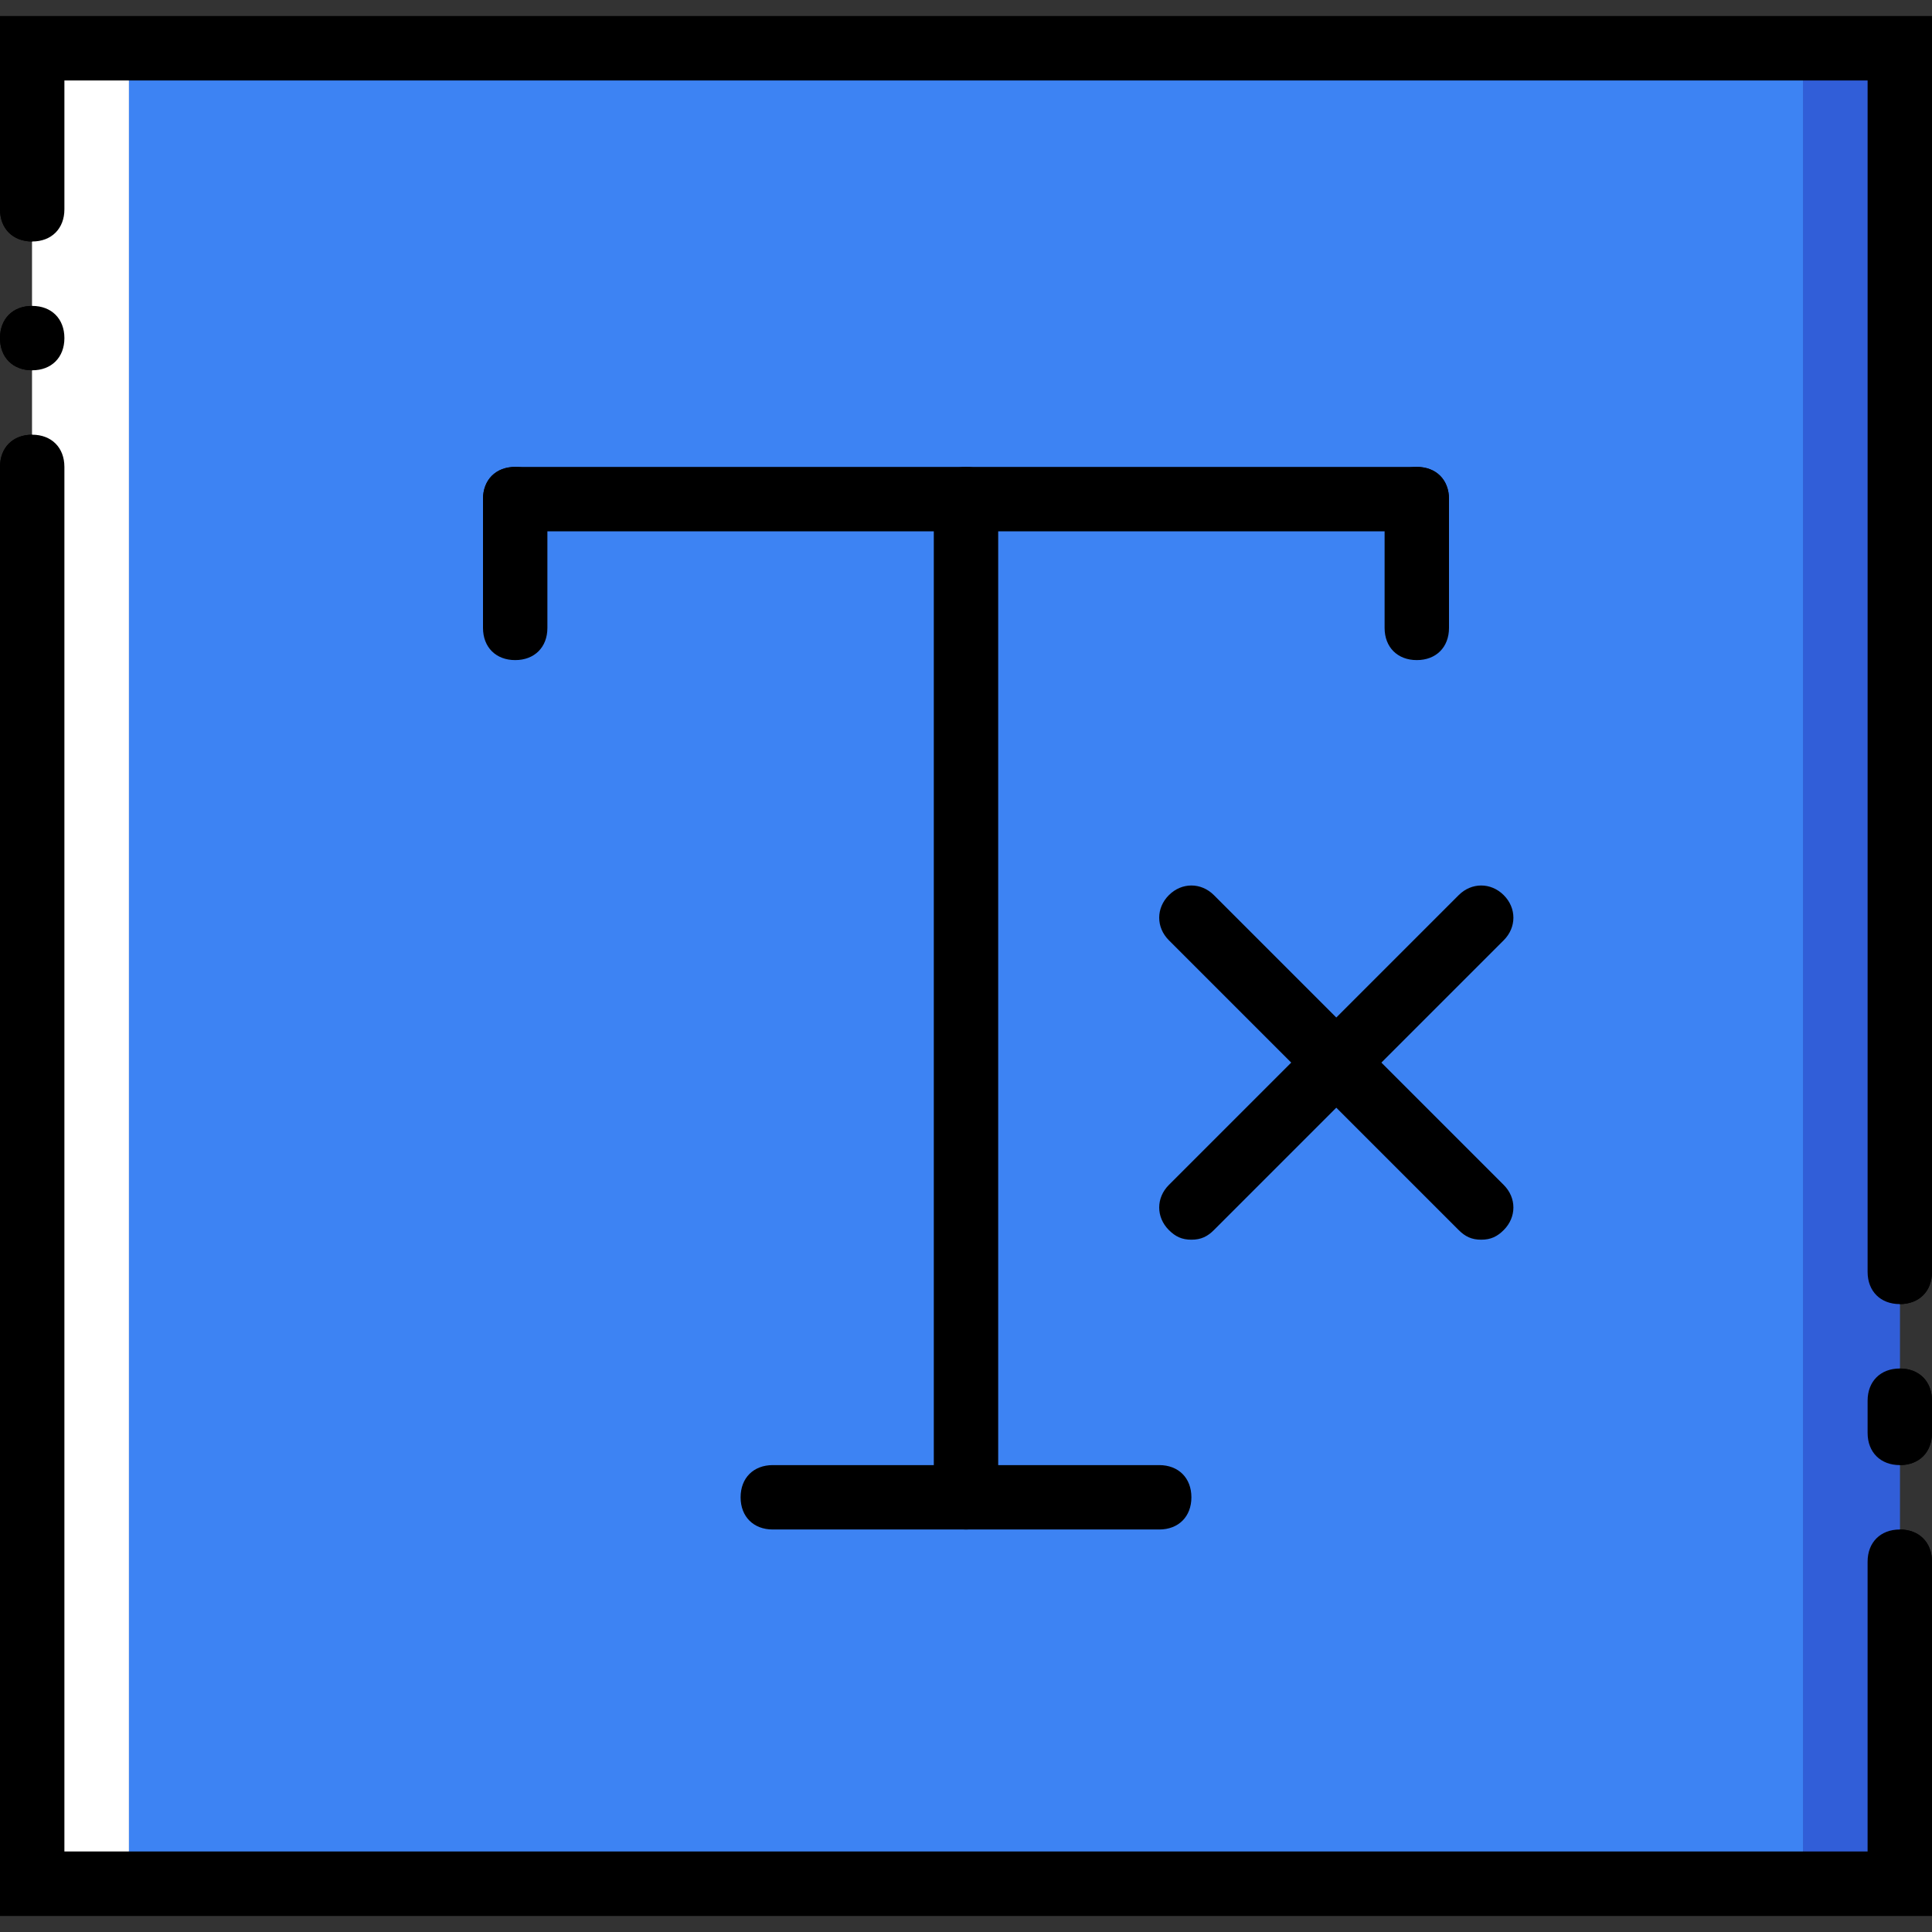 <?xml version="1.0" encoding="iso-8859-1"?>
<!-- Generator: Adobe Illustrator 19.0.0, SVG Export Plug-In . SVG Version: 6.00 Build 0)  -->
<svg version="1.1" id="Layer_1" xmlns="http://www.w3.org/2000/svg" xmlns:xlink="http://www.w3.org/1999/xlink" x="0px" y="0px"
	 viewBox="0 0 512 512" style="enable-background:new 0 0 512 512;" xml:space="preserve">
<rect x="0" y="0" width="512" height="512" fill="#333333" stroke="none"/>
<g transform="translate(0 1)">
	<polygon style="fill:#3D83F3;" points="34.133,498.2 477.867,498.2 477.867,11.8 34.133,11.8 	"/>
	<polygon style="fill:#315ED8;" points="477.867,498.2 503.467,498.2 503.467,11.8 477.867,11.8 	"/>
	<polygon style="fill:#FFFFFF;" points="8.533,498.2 34.133,498.2 34.133,11.8 8.533,11.8 	"/>
	<path id="SVGCleanerId_0" d="M512,506.733H0v-384c0-5.12,3.413-8.533,8.533-8.533s8.533,3.413,8.533,8.533v366.933h477.867v-76.8
		c0-5.12,3.413-8.533,8.533-8.533c5.12,0,8.533,3.413,8.533,8.533V506.733z"/>
	<path id="SVGCleanerId_1" d="M503.467,344.6c-5.12,0-8.533-3.413-8.533-8.533V20.333H17.067v34.133c0,5.12-3.413,8.533-8.533,8.533
		S0,59.587,0,54.467v-51.2h512v332.8C512,341.187,508.587,344.6,503.467,344.6z"/>
	<path id="SVGCleanerId_2" d="M17.067,88.6c0-5.12-3.413-8.533-8.533-8.533S0,83.48,0,88.6s3.413,8.533,8.533,8.533
		S17.067,93.72,17.067,88.6"/>
	<path id="SVGCleanerId_3" d="M503.467,387.267c-5.12,0-8.533-3.413-8.533-8.533V370.2c0-5.12,3.413-8.533,8.533-8.533
		c5.12,0,8.533,3.413,8.533,8.533v8.533C512,383.853,508.587,387.267,503.467,387.267z"/>
	<path id="SVGCleanerId_4" d="M136.533,173.933c-5.12,0-8.533-3.413-8.533-8.533v-34.133c0-5.12,3.413-8.533,8.533-8.533
		s8.533,3.413,8.533,8.533V165.4C145.067,170.52,141.653,173.933,136.533,173.933z"/>
	<path id="SVGCleanerId_5" d="M375.467,139.8H136.533c-5.12,0-8.533-3.413-8.533-8.533c0-5.12,3.413-8.533,8.533-8.533h238.933
		c5.12,0,8.533,3.413,8.533,8.533C384,136.387,380.587,139.8,375.467,139.8z"/>
	<path id="SVGCleanerId_6" d="M375.467,173.933c-5.12,0-8.533-3.413-8.533-8.533v-34.133c0-5.12,3.413-8.533,8.533-8.533
		c5.12,0,8.533,3.413,8.533,8.533V165.4C384,170.52,380.587,173.933,375.467,173.933z"/>
	<path id="SVGCleanerId_7" d="M256,404.333c-5.12,0-8.533-3.413-8.533-8.533V131.267c0-5.12,3.413-8.533,8.533-8.533
		c5.12,0,8.533,3.413,8.533,8.533V395.8C264.533,400.92,261.12,404.333,256,404.333z"/>
	<path id="SVGCleanerId_8" d="M307.2,404.333H204.8c-5.12,0-8.533-3.413-8.533-8.533s3.413-8.533,8.533-8.533h102.4
		c5.12,0,8.533,3.413,8.533,8.533S312.32,404.333,307.2,404.333z"/>
	<path id="SVGCleanerId_9" d="M392.533,327.533c-2.56,0-4.267-0.853-5.973-2.56l-76.8-76.8c-3.413-3.413-3.413-8.533,0-11.947
		s8.533-3.413,11.947,0l76.8,76.8c3.413,3.413,3.413,8.533,0,11.947C396.8,326.68,395.093,327.533,392.533,327.533z"/>
	<path id="SVGCleanerId_10" d="M315.733,327.533c-2.56,0-4.267-0.853-5.973-2.56c-3.413-3.413-3.413-8.533,0-11.947l76.8-76.8
		c3.413-3.413,8.533-3.413,11.947,0c3.413,3.413,3.413,8.533,0,11.947l-76.8,76.8C320,326.68,318.293,327.533,315.733,327.533z"/>
	<polygon style="fill:#3D83F3;" points="34.133,498.2 477.867,498.2 477.867,11.8 34.133,11.8 	"/>
	<polygon style="fill:#315ED8;" points="477.867,498.2 503.467,498.2 503.467,11.8 477.867,11.8 	"/>
	<polygon style="fill:#FFFFFF;" points="8.533,498.2 34.133,498.2 34.133,11.8 8.533,11.8 	"/>
	<g>
		<path id="SVGCleanerId_0_1_" d="M512,506.733H0v-384c0-5.12,3.413-8.533,8.533-8.533s8.533,3.413,8.533,8.533v366.933h477.867
			v-76.8c0-5.12,3.413-8.533,8.533-8.533c5.12,0,8.533,3.413,8.533,8.533V506.733z"/>
	</g>
	<g>
		<path id="SVGCleanerId_1_1_" d="M503.467,344.6c-5.12,0-8.533-3.413-8.533-8.533V20.333H17.067v34.133
			c0,5.12-3.413,8.533-8.533,8.533S0,59.587,0,54.467v-51.2h512v332.8C512,341.187,508.587,344.6,503.467,344.6z"/>
	</g>
	<g>
		<path id="SVGCleanerId_2_1_" d="M17.067,88.6c0-5.12-3.413-8.533-8.533-8.533S0,83.48,0,88.6s3.413,8.533,8.533,8.533
			S17.067,93.72,17.067,88.6"/>
	</g>
	<g>
		<path id="SVGCleanerId_3_1_" d="M503.467,387.267c-5.12,0-8.533-3.413-8.533-8.533V370.2c0-5.12,3.413-8.533,8.533-8.533
			c5.12,0,8.533,3.413,8.533,8.533v8.533C512,383.853,508.587,387.267,503.467,387.267z"/>
	</g>
	<g>
		<path id="SVGCleanerId_4_1_" d="M136.533,173.933c-5.12,0-8.533-3.413-8.533-8.533v-34.133c0-5.12,3.413-8.533,8.533-8.533
			s8.533,3.413,8.533,8.533V165.4C145.067,170.52,141.653,173.933,136.533,173.933z"/>
	</g>
	<g>
		<path id="SVGCleanerId_5_1_" d="M375.467,139.8H136.533c-5.12,0-8.533-3.413-8.533-8.533c0-5.12,3.413-8.533,8.533-8.533h238.933
			c5.12,0,8.533,3.413,8.533,8.533C384,136.387,380.587,139.8,375.467,139.8z"/>
	</g>
	<g>
		<path id="SVGCleanerId_6_1_" d="M375.467,173.933c-5.12,0-8.533-3.413-8.533-8.533v-34.133c0-5.12,3.413-8.533,8.533-8.533
			c5.12,0,8.533,3.413,8.533,8.533V165.4C384,170.52,380.587,173.933,375.467,173.933z"/>
	</g>
	<g>
		<path id="SVGCleanerId_7_1_" d="M256,404.333c-5.12,0-8.533-3.413-8.533-8.533V131.267c0-5.12,3.413-8.533,8.533-8.533
			c5.12,0,8.533,3.413,8.533,8.533V395.8C264.533,400.92,261.12,404.333,256,404.333z"/>
	</g>
	<g>
		<path id="SVGCleanerId_8_1_" d="M307.2,404.333H204.8c-5.12,0-8.533-3.413-8.533-8.533s3.413-8.533,8.533-8.533h102.4
			c5.12,0,8.533,3.413,8.533,8.533S312.32,404.333,307.2,404.333z"/>
	</g>
	<g>
		<path id="SVGCleanerId_9_1_" d="M392.533,327.533c-2.56,0-4.267-0.853-5.973-2.56l-76.8-76.8c-3.413-3.413-3.413-8.533,0-11.947
			s8.533-3.413,11.947,0l76.8,76.8c3.413,3.413,3.413,8.533,0,11.947C396.8,326.68,395.093,327.533,392.533,327.533z"/>
	</g>
	<g>
		<path id="SVGCleanerId_10_1_" d="M315.733,327.533c-2.56,0-4.267-0.853-5.973-2.56c-3.413-3.413-3.413-8.533,0-11.947l76.8-76.8
			c3.413-3.413,8.533-3.413,11.947,0c3.413,3.413,3.413,8.533,0,11.947l-76.8,76.8C320,326.68,318.293,327.533,315.733,327.533z"/>
	</g>
</g>
<g>
</g>
<g>
</g>
<g>
</g>
<g>
</g>
<g>
</g>
<g>
</g>
<g>
</g>
<g>
</g>
<g>
</g>
<g>
</g>
<g>
</g>
<g>
</g>
<g>
</g>
<g>
</g>
<g>
</g>
</svg>

